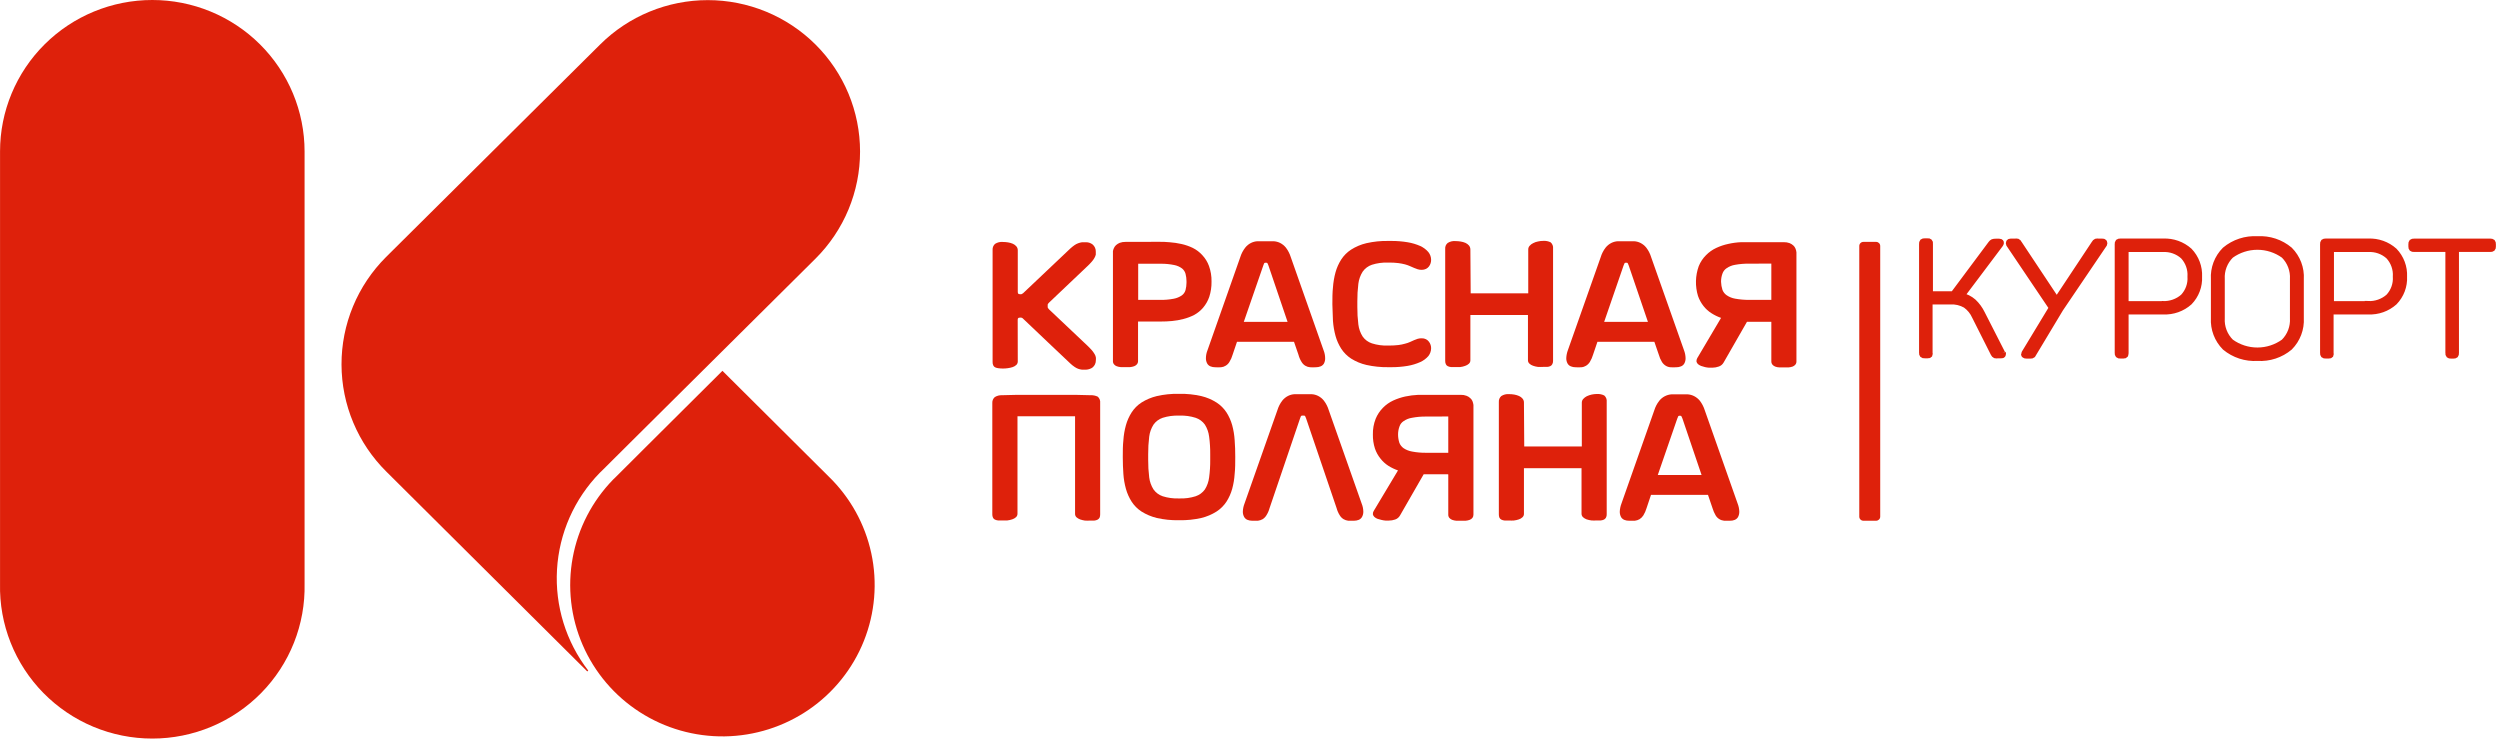 <?xml version="1.0" encoding="UTF-8"?> <svg xmlns="http://www.w3.org/2000/svg" width="311" height="92" viewBox="0 0 311 92" fill="none"> <path d="M249.05 43.952L246.526 39.003C246.265 38.466 245.908 37.979 245.473 37.567C245.044 37.193 244.525 36.935 243.966 36.818L248.823 30.361C248.846 30.337 248.864 30.309 248.873 30.277C248.883 30.246 248.884 30.212 248.877 30.18C248.877 30.126 248.805 30.099 248.705 30.099H248.251C248.14 30.095 248.03 30.11 247.924 30.144C247.845 30.185 247.776 30.243 247.725 30.316L243.013 36.637H240.053V30.316C240.066 30.282 240.069 30.245 240.062 30.209C240.056 30.174 240.039 30.141 240.015 30.114C239.99 30.087 239.959 30.067 239.924 30.056C239.89 30.046 239.853 30.045 239.817 30.054H239.4C239.326 30.047 239.252 30.066 239.191 30.108C239.147 30.168 239.128 30.242 239.136 30.316V43.916C239.128 43.987 239.147 44.058 239.191 44.115C239.219 44.139 239.253 44.157 239.289 44.166C239.325 44.175 239.363 44.176 239.4 44.169H239.817C239.851 44.177 239.886 44.177 239.92 44.167C239.953 44.158 239.984 44.139 240.008 44.115C240.022 44.084 240.029 44.05 240.029 44.015C240.029 43.981 240.022 43.947 240.008 43.916V37.468H242.604C243.279 37.428 243.951 37.585 244.538 37.92C245.05 38.286 245.455 38.781 245.709 39.355L248.042 43.988C248.077 44.067 248.138 44.13 248.215 44.169C248.322 44.193 248.434 44.193 248.542 44.169H248.941C249.041 44.169 249.104 44.169 249.123 44.097C249.135 44.068 249.141 44.037 249.141 44.006C249.141 43.975 249.135 43.945 249.123 43.916" fill="#DE210B"></path> <path d="M269.013 37.865H264.392V30.948H269.031C269.501 30.919 269.972 30.984 270.417 31.139C270.861 31.294 271.27 31.536 271.619 31.851C271.936 32.195 272.181 32.6 272.337 33.041C272.493 33.482 272.557 33.949 272.527 34.416C272.557 34.878 272.493 35.341 272.336 35.778C272.18 36.214 271.936 36.614 271.619 36.953C270.908 37.579 269.979 37.903 269.031 37.856L269.013 37.865ZM269.113 30.081H263.739C263.665 30.074 263.591 30.093 263.53 30.135C263.486 30.195 263.467 30.269 263.475 30.343V43.943C263.467 44.014 263.486 44.085 263.53 44.142C263.558 44.166 263.592 44.184 263.628 44.193C263.664 44.202 263.702 44.203 263.739 44.196H264.156C264.19 44.204 264.225 44.204 264.259 44.194C264.292 44.185 264.323 44.167 264.347 44.142C264.347 44.142 264.392 44.042 264.392 43.943V38.714H269.113C270.3 38.767 271.46 38.356 272.345 37.567C272.748 37.15 273.062 36.656 273.266 36.114C273.471 35.572 273.562 34.994 273.534 34.416C273.562 33.831 273.47 33.247 273.264 32.699C273.058 32.151 272.742 31.651 272.336 31.228C271.453 30.442 270.297 30.03 269.113 30.081Z" fill="#DE210B"></path> <path d="M285.273 34.723V39.572C285.306 40.122 285.223 40.672 285.027 41.188C284.831 41.703 284.528 42.171 284.138 42.562C283.174 43.26 282.012 43.636 280.82 43.636C279.627 43.636 278.466 43.26 277.502 42.562C277.108 42.173 276.802 41.705 276.605 41.19C276.408 40.674 276.323 40.123 276.358 39.572V34.723C276.324 34.173 276.409 33.624 276.606 33.11C276.803 32.596 277.109 32.13 277.502 31.742C278.466 31.044 279.627 30.668 280.82 30.668C282.012 30.668 283.174 31.044 284.138 31.742C284.528 32.131 284.83 32.598 285.026 33.112C285.221 33.625 285.306 34.174 285.273 34.723ZM275.441 34.723V39.572C275.403 40.236 275.506 40.901 275.742 41.523C275.978 42.145 276.343 42.711 276.812 43.185C277.934 44.117 279.374 44.586 280.833 44.494C282.282 44.585 283.71 44.116 284.819 43.185C285.288 42.711 285.652 42.145 285.888 41.523C286.124 40.901 286.227 40.236 286.19 39.572V34.723C286.229 34.059 286.128 33.394 285.891 32.771C285.655 32.149 285.29 31.583 284.819 31.11C283.711 30.177 282.283 29.704 280.833 29.792C279.372 29.703 277.933 30.175 276.812 31.11C276.341 31.583 275.975 32.149 275.739 32.771C275.503 33.394 275.401 34.059 275.441 34.723Z" fill="#DE210B"></path> <path d="M294.587 37.865H289.939V30.948H294.587C295.056 30.92 295.525 30.985 295.968 31.14C296.411 31.295 296.818 31.537 297.165 31.851C297.483 32.195 297.727 32.6 297.883 33.041C298.039 33.482 298.104 33.949 298.073 34.416C298.104 34.878 298.039 35.341 297.883 35.778C297.727 36.214 297.483 36.614 297.165 36.953C296.457 37.577 295.532 37.901 294.587 37.856V37.865ZM294.66 30.081H289.285C289.211 30.074 289.138 30.093 289.076 30.135C289.033 30.195 289.014 30.269 289.022 30.343V43.943C289.013 44.014 289.033 44.085 289.076 44.142C289.105 44.166 289.138 44.184 289.175 44.193C289.211 44.202 289.249 44.203 289.285 44.196H289.703C289.737 44.204 289.772 44.204 289.805 44.194C289.839 44.185 289.869 44.167 289.894 44.142C289.908 44.111 289.915 44.077 289.915 44.042C289.915 44.008 289.908 43.974 289.894 43.943V38.714H294.614C295.801 38.767 296.961 38.356 297.846 37.567C298.249 37.15 298.563 36.656 298.768 36.114C298.972 35.572 299.063 34.994 299.035 34.416C299.063 33.831 298.971 33.247 298.765 32.699C298.559 32.151 298.244 31.651 297.837 31.228C296.954 30.442 295.798 30.03 294.614 30.081" fill="#DE210B"></path> <path d="M309.857 30.09H300.27C300.196 30.081 300.122 30.101 300.061 30.144C300.019 30.201 300 30.272 300.007 30.343V30.704C300.003 30.736 300.006 30.769 300.016 30.8C300.025 30.831 300.041 30.86 300.061 30.884C300.122 30.928 300.196 30.947 300.27 30.939H304.61V43.943C304.601 43.98 304.602 44.017 304.612 44.054C304.621 44.09 304.639 44.123 304.664 44.151C304.721 44.194 304.793 44.214 304.864 44.205H305.245C305.313 44.212 305.382 44.193 305.436 44.151C305.479 44.091 305.499 44.017 305.49 43.943V30.939H309.821C309.894 30.947 309.969 30.928 310.029 30.884C310.05 30.86 310.065 30.831 310.075 30.8C310.084 30.769 310.087 30.736 310.084 30.704V30.343C310.091 30.272 310.071 30.201 310.029 30.144C309.969 30.101 309.894 30.081 309.821 30.09" fill="#DE210B"></path> <path d="M261.569 30.09H261.07C260.971 30.067 260.869 30.067 260.77 30.09C260.69 30.127 260.626 30.191 260.589 30.27L255.859 37.405L251.12 30.27C251.091 30.192 251.032 30.127 250.956 30.09C250.858 30.067 250.755 30.067 250.657 30.09H250.121C250.089 30.085 250.055 30.089 250.025 30.102C249.994 30.115 249.968 30.136 249.949 30.162C249.936 30.192 249.929 30.224 249.929 30.257C249.929 30.29 249.936 30.322 249.949 30.352L255.296 38.29L251.873 43.943C251.81 44.052 251.81 44.115 251.873 44.151C251.93 44.194 252.002 44.214 252.073 44.205H252.636C252.704 44.212 252.773 44.193 252.827 44.151C252.827 44.151 252.881 44.052 252.954 43.943L256.285 38.398L261.732 30.352C261.745 30.322 261.752 30.29 261.752 30.257C261.752 30.224 261.745 30.192 261.732 30.162C261.713 30.136 261.687 30.115 261.656 30.102C261.626 30.089 261.593 30.085 261.56 30.09" fill="#DE210B"></path> <path d="M249.05 43.952L246.526 39.003C246.265 38.466 245.908 37.979 245.473 37.567C245.044 37.193 244.525 36.935 243.966 36.818L248.823 30.361C248.846 30.337 248.864 30.309 248.873 30.277C248.883 30.246 248.884 30.212 248.877 30.18C248.877 30.126 248.805 30.099 248.705 30.099H248.251C248.14 30.095 248.03 30.11 247.924 30.144C247.845 30.185 247.776 30.243 247.725 30.316L243.013 36.637H240.053V30.316C240.066 30.282 240.069 30.245 240.062 30.209C240.056 30.174 240.039 30.141 240.015 30.114C239.99 30.087 239.959 30.067 239.924 30.056C239.89 30.046 239.853 30.045 239.817 30.054H239.4C239.326 30.047 239.252 30.066 239.191 30.108C239.147 30.168 239.128 30.242 239.136 30.316V43.916C239.128 43.987 239.147 44.058 239.191 44.115C239.219 44.139 239.253 44.157 239.289 44.166C239.325 44.175 239.363 44.176 239.4 44.169H239.817C239.851 44.177 239.886 44.177 239.92 44.167C239.953 44.158 239.984 44.139 240.008 44.115C240.022 44.084 240.029 44.05 240.029 44.015C240.029 43.981 240.022 43.947 240.008 43.916V37.468H242.604C243.279 37.428 243.951 37.585 244.538 37.92C245.05 38.286 245.455 38.781 245.709 39.355L248.042 43.988C248.077 44.067 248.138 44.13 248.215 44.169C248.322 44.193 248.434 44.193 248.542 44.169H248.941C249.041 44.169 249.104 44.169 249.123 44.097C249.135 44.068 249.141 44.037 249.141 44.006C249.141 43.975 249.135 43.945 249.123 43.916M294.66 30.081H289.285C289.211 30.074 289.138 30.093 289.076 30.135C289.033 30.195 289.014 30.269 289.022 30.343V43.943C289.013 44.014 289.033 44.085 289.076 44.142C289.105 44.166 289.138 44.184 289.175 44.193C289.211 44.202 289.249 44.203 289.285 44.196H289.703C289.737 44.204 289.772 44.204 289.805 44.194C289.839 44.185 289.869 44.167 289.894 44.142C289.908 44.111 289.915 44.077 289.915 44.042C289.915 44.008 289.908 43.974 289.894 43.943V38.714H294.614C295.801 38.767 296.961 38.356 297.846 37.567C298.249 37.15 298.563 36.656 298.768 36.114C298.972 35.572 299.063 34.994 299.035 34.416C299.063 33.831 298.971 33.247 298.765 32.699C298.559 32.151 298.244 31.651 297.837 31.228C296.954 30.442 295.798 30.03 294.614 30.081M309.857 30.09H300.27C300.196 30.081 300.122 30.101 300.061 30.144C300.019 30.201 300 30.272 300.007 30.343V30.704C300.003 30.736 300.006 30.769 300.016 30.8C300.025 30.831 300.041 30.86 300.061 30.884C300.122 30.928 300.196 30.947 300.27 30.939H304.61V43.943C304.601 43.98 304.602 44.017 304.612 44.054C304.621 44.09 304.639 44.123 304.664 44.151C304.721 44.194 304.793 44.214 304.864 44.205H305.245C305.313 44.212 305.382 44.193 305.436 44.151C305.479 44.091 305.499 44.017 305.49 43.943V30.939H309.821C309.894 30.947 309.969 30.928 310.029 30.884C310.05 30.86 310.065 30.831 310.075 30.8C310.084 30.769 310.087 30.736 310.084 30.704V30.343C310.091 30.272 310.071 30.201 310.029 30.144C309.969 30.101 309.894 30.081 309.821 30.09M261.569 30.09H261.07C260.971 30.067 260.869 30.067 260.77 30.09C260.69 30.127 260.626 30.191 260.589 30.27L255.859 37.405L251.12 30.27C251.091 30.192 251.032 30.127 250.956 30.09C250.858 30.067 250.755 30.067 250.657 30.09H250.121C250.089 30.085 250.055 30.089 250.025 30.102C249.994 30.115 249.968 30.136 249.949 30.162C249.936 30.192 249.929 30.224 249.929 30.257C249.929 30.29 249.936 30.322 249.949 30.352L255.296 38.29L251.873 43.943C251.81 44.052 251.81 44.115 251.873 44.151C251.93 44.194 252.002 44.214 252.073 44.205H252.636C252.704 44.212 252.773 44.193 252.827 44.151C252.827 44.151 252.881 44.052 252.954 43.943L256.285 38.398L261.732 30.352C261.745 30.322 261.752 30.29 261.752 30.257C261.752 30.224 261.745 30.192 261.732 30.162C261.713 30.136 261.687 30.115 261.656 30.102C261.626 30.089 261.593 30.085 261.56 30.09M269.013 37.865H264.392V30.948H269.031C269.501 30.919 269.972 30.984 270.417 31.139C270.861 31.294 271.27 31.536 271.619 31.851C271.936 32.195 272.181 32.6 272.337 33.041C272.493 33.482 272.557 33.949 272.527 34.416C272.557 34.878 272.493 35.341 272.336 35.778C272.18 36.214 271.936 36.614 271.619 36.953C270.908 37.579 269.979 37.903 269.031 37.856L269.013 37.865ZM269.113 30.081H263.739C263.665 30.074 263.591 30.093 263.53 30.135C263.486 30.195 263.467 30.269 263.475 30.343V43.943C263.467 44.014 263.486 44.085 263.53 44.142C263.558 44.166 263.592 44.184 263.628 44.193C263.664 44.202 263.702 44.203 263.739 44.196H264.156C264.19 44.204 264.225 44.204 264.259 44.194C264.292 44.185 264.323 44.167 264.347 44.142C264.347 44.142 264.392 44.042 264.392 43.943V38.714H269.113C270.3 38.767 271.46 38.356 272.345 37.567C272.748 37.15 273.062 36.656 273.266 36.114C273.471 35.572 273.562 34.994 273.534 34.416C273.562 33.831 273.47 33.247 273.264 32.699C273.058 32.151 272.742 31.651 272.336 31.228C271.453 30.442 270.297 30.03 269.113 30.081ZM285.273 34.723V39.572C285.306 40.122 285.223 40.672 285.027 41.188C284.831 41.703 284.528 42.171 284.138 42.562C283.174 43.26 282.012 43.636 280.82 43.636C279.627 43.636 278.466 43.26 277.502 42.562C277.108 42.173 276.802 41.705 276.605 41.19C276.408 40.674 276.323 40.123 276.358 39.572V34.723C276.324 34.173 276.409 33.624 276.606 33.11C276.803 32.596 277.109 32.13 277.502 31.742C278.466 31.044 279.627 30.668 280.82 30.668C282.012 30.668 283.174 31.044 284.138 31.742C284.528 32.131 284.83 32.598 285.026 33.112C285.221 33.625 285.306 34.174 285.273 34.723ZM275.441 34.723V39.572C275.403 40.236 275.506 40.901 275.742 41.523C275.978 42.145 276.343 42.711 276.812 43.185C277.934 44.117 279.374 44.586 280.833 44.494C282.282 44.585 283.71 44.116 284.819 43.185C285.288 42.711 285.652 42.145 285.888 41.523C286.124 40.901 286.227 40.236 286.19 39.572V34.723C286.229 34.059 286.128 33.394 285.891 32.771C285.655 32.149 285.29 31.583 284.819 31.11C283.711 30.177 282.283 29.704 280.833 29.792C279.372 29.703 277.933 30.175 276.812 31.11C276.341 31.583 275.975 32.149 275.739 32.771C275.503 33.394 275.401 34.059 275.441 34.723ZM294.587 37.865H289.939V30.948H294.587C295.056 30.92 295.525 30.985 295.968 31.14C296.411 31.295 296.818 31.537 297.165 31.851C297.483 32.195 297.727 32.6 297.883 33.041C298.039 33.482 298.104 33.949 298.073 34.416C298.104 34.878 298.039 35.341 297.883 35.778C297.727 36.214 297.483 36.614 297.165 36.953C296.457 37.577 295.532 37.901 294.587 37.856V37.865Z" stroke="#DE210B" stroke-width="0.81"></path> <path d="M126.611 49.119H133.774L135.653 49.164C135.966 49.149 136.278 49.211 136.561 49.345C136.671 49.442 136.756 49.564 136.808 49.701C136.861 49.838 136.879 49.985 136.861 50.13V63.993C136.866 64.139 136.838 64.284 136.779 64.417C136.718 64.518 136.63 64.599 136.525 64.652C136.402 64.711 136.27 64.748 136.134 64.761C135.962 64.77 135.789 64.77 135.617 64.761C135.399 64.774 135.181 64.774 134.963 64.761C134.76 64.729 134.56 64.681 134.364 64.616C134.198 64.554 134.044 64.462 133.91 64.345C133.854 64.29 133.81 64.224 133.78 64.151C133.75 64.078 133.736 63.999 133.738 63.921V51.783H126.575V63.903C126.576 63.983 126.56 64.063 126.529 64.138C126.498 64.212 126.452 64.28 126.393 64.336C126.258 64.459 126.097 64.552 125.921 64.607C125.724 64.672 125.52 64.718 125.313 64.743C125.111 64.755 124.907 64.755 124.705 64.743C124.52 64.753 124.336 64.753 124.151 64.743C124.016 64.729 123.883 64.693 123.761 64.634C123.655 64.584 123.571 64.498 123.525 64.39C123.466 64.263 123.438 64.124 123.443 63.984V50.13C123.435 49.993 123.459 49.856 123.512 49.729C123.566 49.602 123.648 49.489 123.752 49.399C124.023 49.23 124.34 49.148 124.659 49.164L126.53 49.119" fill="#DE210B"></path> <path d="M146.629 51.702C145.956 51.68 145.284 51.771 144.641 51.973C144.179 52.128 143.778 52.425 143.497 52.822C143.209 53.276 143.026 53.788 142.961 54.321C142.871 55.049 142.828 55.782 142.834 56.515V57.193C142.828 57.926 142.871 58.659 142.961 59.387C143.026 59.92 143.209 60.432 143.497 60.886C143.778 61.283 144.179 61.58 144.641 61.735C145.284 61.937 145.956 62.028 146.629 62.006H146.756C147.427 62.029 148.096 61.937 148.735 61.735C149.2 61.581 149.604 61.284 149.888 60.886C150.173 60.432 150.353 59.92 150.415 59.387C150.514 58.66 150.559 57.926 150.551 57.193V56.515C150.559 55.782 150.514 55.048 150.415 54.321C150.353 53.788 150.173 53.276 149.888 52.822C149.604 52.425 149.2 52.127 148.735 51.973C148.096 51.771 147.427 51.679 146.756 51.702H146.629ZM146.629 64.715C145.713 64.733 144.799 64.639 143.906 64.436C143.23 64.273 142.586 64.001 141.999 63.632C141.508 63.312 141.091 62.894 140.774 62.404C140.46 61.911 140.221 61.376 140.065 60.814C139.896 60.206 139.789 59.583 139.748 58.954C139.702 58.285 139.675 57.599 139.675 56.886V56.822C139.675 56.118 139.675 55.432 139.748 54.763C139.788 54.131 139.895 53.505 140.065 52.894C140.221 52.332 140.46 51.797 140.774 51.304C141.091 50.814 141.508 50.396 141.999 50.076C142.586 49.706 143.23 49.435 143.906 49.273C144.799 49.069 145.713 48.975 146.629 48.993H146.72C147.636 48.975 148.55 49.069 149.443 49.273C150.117 49.433 150.758 49.705 151.341 50.076C151.834 50.395 152.255 50.814 152.575 51.304C152.889 51.797 153.128 52.332 153.284 52.894C153.451 53.505 153.554 54.131 153.592 54.763C153.647 55.432 153.665 56.118 153.665 56.822V56.886C153.665 57.59 153.665 58.276 153.592 58.945C153.554 59.577 153.451 60.203 153.284 60.814C153.128 61.376 152.889 61.911 152.575 62.404C152.255 62.894 151.834 63.313 151.341 63.632C150.758 64.003 150.117 64.275 149.443 64.436C148.55 64.639 147.636 64.733 146.72 64.715H146.629Z" fill="#DE210B"></path> <path d="M157.932 63.216C157.846 63.536 157.711 63.841 157.532 64.119C157.417 64.309 157.258 64.47 157.069 64.589C156.889 64.688 156.692 64.752 156.488 64.779C156.279 64.779 156.034 64.779 155.762 64.779C155.563 64.78 155.366 64.743 155.181 64.67C155.008 64.599 154.864 64.472 154.772 64.309C154.663 64.11 154.607 63.886 154.609 63.659C154.618 63.319 154.685 62.983 154.809 62.665L158.912 51.016C159.041 50.588 159.247 50.187 159.52 49.833C159.716 49.586 159.964 49.386 160.247 49.245C160.493 49.124 160.762 49.053 161.037 49.038C161.309 49.038 161.581 49.038 161.863 49.038H162.344C162.616 49.038 162.898 49.038 163.17 49.038C163.445 49.053 163.713 49.124 163.96 49.245C164.242 49.386 164.49 49.586 164.686 49.833C164.959 50.187 165.165 50.588 165.294 51.016L169.398 62.665C169.526 62.981 169.594 63.318 169.597 63.659C169.6 63.886 169.543 64.11 169.434 64.309C169.342 64.472 169.199 64.599 169.025 64.67C168.841 64.743 168.643 64.78 168.444 64.779C168.172 64.779 167.927 64.779 167.718 64.779C167.517 64.754 167.322 64.689 167.146 64.589C166.953 64.473 166.79 64.312 166.674 64.119C166.495 63.841 166.36 63.536 166.275 63.216L162.48 52.054C162.454 51.963 162.417 51.875 162.371 51.792C162.361 51.764 162.343 51.741 162.318 51.724C162.294 51.708 162.264 51.7 162.235 51.702H161.972C161.941 51.701 161.911 51.709 161.885 51.725C161.859 51.741 161.839 51.765 161.826 51.792C161.788 51.877 161.755 51.965 161.726 52.054L157.932 63.216Z" fill="#DE210B"></path> <path d="M189.615 55.54H196.778V50.076C196.78 49.913 196.841 49.756 196.95 49.634C197.077 49.494 197.227 49.377 197.395 49.291C197.59 49.2 197.794 49.13 198.004 49.083C198.222 49.037 198.443 49.013 198.666 49.011C198.98 48.995 199.293 49.06 199.574 49.2C199.684 49.297 199.769 49.419 199.821 49.556C199.874 49.693 199.892 49.841 199.874 49.986V63.966C199.883 64.113 199.852 64.26 199.783 64.39C199.728 64.495 199.643 64.579 199.538 64.634C199.412 64.693 199.277 64.729 199.138 64.743C198.969 64.752 198.799 64.752 198.63 64.743C198.412 64.76 198.194 64.76 197.976 64.743C197.769 64.719 197.566 64.673 197.368 64.607C197.204 64.545 197.053 64.453 196.923 64.336C196.866 64.281 196.82 64.215 196.789 64.142C196.758 64.069 196.742 63.991 196.742 63.912V58.24H189.579V63.912C189.582 63.993 189.567 64.073 189.536 64.148C189.505 64.223 189.457 64.29 189.397 64.345C189.266 64.47 189.108 64.563 188.934 64.616C188.737 64.681 188.533 64.727 188.326 64.751C188.124 64.764 187.92 64.764 187.718 64.751C187.533 64.762 187.348 64.762 187.164 64.751C187.028 64.74 186.896 64.703 186.774 64.643C186.667 64.591 186.581 64.505 186.528 64.399C186.476 64.267 186.451 64.126 186.456 63.984V50.004C186.447 49.867 186.469 49.731 186.521 49.604C186.573 49.477 186.653 49.364 186.755 49.273C187.04 49.088 187.379 49.002 187.718 49.029C187.937 49.029 188.155 49.047 188.371 49.083C188.578 49.119 188.779 49.179 188.971 49.264C189.14 49.336 189.289 49.447 189.406 49.589C189.524 49.73 189.586 49.91 189.579 50.094L189.615 55.54Z" fill="#DE210B"></path> <path d="M206.229 59.089H211.676L209.297 52.072C209.269 51.984 209.233 51.9 209.188 51.819C209.177 51.792 209.158 51.768 209.134 51.751C209.11 51.733 209.082 51.723 209.052 51.72H208.898C208.866 51.721 208.836 51.731 208.81 51.748C208.785 51.766 208.764 51.791 208.752 51.819C208.752 51.883 208.689 51.964 208.652 52.072L206.229 59.089ZM212.474 61.564H205.384L204.831 63.216C204.737 63.533 204.603 63.837 204.431 64.119C204.31 64.308 204.149 64.468 203.959 64.589C203.78 64.691 203.583 64.755 203.378 64.779C203.169 64.779 202.924 64.779 202.652 64.779C202.456 64.784 202.262 64.75 202.08 64.679C201.905 64.611 201.758 64.487 201.662 64.327C201.554 64.124 201.498 63.898 201.499 63.668C201.513 63.309 201.587 62.955 201.717 62.62L205.793 51.043C205.924 50.614 206.134 50.213 206.41 49.86C206.593 49.629 206.823 49.438 207.084 49.3C207.345 49.162 207.631 49.078 207.926 49.056H209.942C210.22 49.075 210.491 49.148 210.741 49.273C211.021 49.415 211.269 49.615 211.467 49.86C211.736 50.216 211.942 50.616 212.075 51.043L216.169 62.665C216.294 62.985 216.362 63.325 216.369 63.668C216.37 63.898 216.314 64.124 216.206 64.327C216.11 64.487 215.963 64.611 215.788 64.679C215.606 64.75 215.412 64.784 215.216 64.779C214.944 64.779 214.699 64.779 214.481 64.779C214.266 64.758 214.058 64.688 213.875 64.574C213.692 64.459 213.539 64.304 213.428 64.119C213.262 63.835 213.131 63.532 213.037 63.216L212.474 61.564Z" fill="#DE210B"></path> <path d="M180.165 51.81V56.326H177.387C176.808 56.332 176.23 56.28 175.662 56.172C175.285 56.109 174.926 55.967 174.609 55.757C174.371 55.59 174.188 55.358 174.082 55.089C173.978 54.764 173.923 54.426 173.919 54.086C173.915 53.738 173.973 53.393 174.091 53.066C174.179 52.787 174.362 52.547 174.609 52.388C174.92 52.172 175.277 52.03 175.653 51.973C176.224 51.864 176.805 51.813 177.387 51.819L180.165 51.81ZM180.165 59.035V64.002C180.155 64.155 180.204 64.307 180.301 64.426C180.395 64.537 180.517 64.621 180.655 64.67C180.816 64.728 180.984 64.765 181.154 64.779C181.345 64.779 181.535 64.779 181.717 64.779C181.899 64.779 182.135 64.779 182.325 64.779C182.496 64.765 182.664 64.728 182.825 64.67C182.959 64.621 183.079 64.537 183.17 64.426C183.257 64.306 183.302 64.16 183.297 64.011V50.374C183.274 50.207 183.232 50.044 183.17 49.887C183.108 49.747 183.014 49.624 182.897 49.525C182.765 49.398 182.607 49.299 182.434 49.236C182.205 49.15 181.962 49.11 181.717 49.119H176.424C175.878 49.143 175.334 49.213 174.799 49.327C174.29 49.441 173.794 49.607 173.319 49.823C172.841 50.045 172.408 50.351 172.039 50.727C171.649 51.121 171.341 51.587 171.132 52.099C170.888 52.721 170.771 53.383 170.787 54.05C170.775 54.641 170.861 55.23 171.041 55.793C171.195 56.248 171.428 56.673 171.731 57.048C172.007 57.403 172.342 57.708 172.72 57.951C173.094 58.184 173.493 58.375 173.91 58.52L170.886 63.569C170.807 63.695 170.772 63.844 170.787 63.993C170.816 64.115 170.883 64.226 170.977 64.309C171.091 64.412 171.223 64.492 171.368 64.544C171.528 64.6 171.692 64.645 171.858 64.679C172.022 64.719 172.189 64.747 172.357 64.761C172.493 64.768 172.63 64.768 172.766 64.761C173.038 64.76 173.308 64.714 173.565 64.625C173.82 64.536 174.034 64.356 174.164 64.119L177.105 58.999H180.137L180.165 59.035Z" fill="#DE210B"></path> <path d="M141.591 37.307H144.251C144.841 37.321 145.432 37.272 146.012 37.162C146.373 37.096 146.717 36.954 147.02 36.747C147.246 36.583 147.409 36.347 147.482 36.078C147.558 35.783 147.597 35.48 147.6 35.175V34.968C147.598 34.663 147.558 34.36 147.482 34.065C147.412 33.802 147.259 33.568 147.047 33.396C146.762 33.185 146.433 33.04 146.084 32.972C145.538 32.859 144.981 32.805 144.423 32.809H141.591V37.307ZM144.142 30.082C144.568 30.082 145.049 30.082 145.512 30.136C146.004 30.173 146.493 30.245 146.974 30.353C147.46 30.461 147.933 30.625 148.381 30.84C148.831 31.065 149.235 31.371 149.571 31.744C149.935 32.132 150.216 32.59 150.397 33.089C150.621 33.712 150.728 34.37 150.714 35.031C150.726 35.674 150.631 36.315 150.433 36.927C150.264 37.419 150.006 37.875 149.67 38.273C149.359 38.638 148.984 38.944 148.563 39.176C148.136 39.395 147.685 39.565 147.219 39.682C146.752 39.807 146.275 39.891 145.794 39.935C145.313 39.98 144.886 39.998 144.387 39.998H141.573V44.893C141.58 45.046 141.532 45.197 141.436 45.317C141.342 45.428 141.22 45.512 141.082 45.561C140.921 45.619 140.753 45.655 140.583 45.669H140.02C139.802 45.669 139.603 45.669 139.421 45.669C139.25 45.657 139.082 45.62 138.922 45.561C138.786 45.514 138.666 45.429 138.577 45.317C138.485 45.199 138.44 45.051 138.45 44.902V31.355C138.443 31.313 138.443 31.271 138.45 31.229C138.476 31.105 138.516 30.984 138.568 30.868C138.629 30.728 138.719 30.602 138.831 30.497C138.967 30.375 139.124 30.277 139.294 30.208C139.524 30.126 139.767 30.086 140.011 30.091L144.142 30.082Z" fill="#DE210B"></path> <path d="M173.047 29.974C173.738 29.968 174.427 30.023 175.108 30.136C175.652 30.226 176.183 30.383 176.688 30.606C177.071 30.781 177.412 31.037 177.686 31.355C177.91 31.631 178.032 31.976 178.031 32.331C178.032 32.471 178.01 32.612 177.968 32.746C177.922 32.892 177.851 33.03 177.759 33.152C177.661 33.277 177.537 33.379 177.396 33.45C177.228 33.529 177.045 33.569 176.86 33.568C176.691 33.569 176.523 33.545 176.361 33.496L175.925 33.333L175.426 33.116C175.223 33.026 175.013 32.95 174.799 32.891C174.521 32.819 174.239 32.765 173.955 32.728C173.573 32.681 173.187 32.66 172.802 32.665H172.648C171.977 32.642 171.308 32.733 170.669 32.936C170.202 33.091 169.798 33.392 169.516 33.794C169.229 34.248 169.046 34.76 168.98 35.293C168.89 36.024 168.847 36.76 168.853 37.496V38.174C168.847 38.907 168.889 39.64 168.98 40.368C169.044 40.901 169.227 41.413 169.516 41.867C169.798 42.266 170.202 42.564 170.669 42.716C171.308 42.919 171.977 43.01 172.648 42.987H172.802C173.187 42.987 173.572 42.966 173.955 42.924C174.24 42.889 174.523 42.831 174.799 42.752C175.014 42.7 175.224 42.627 175.426 42.535L175.925 42.31L176.361 42.147C176.523 42.101 176.691 42.08 176.86 42.084C177.046 42.078 177.23 42.118 177.396 42.201C177.539 42.274 177.664 42.379 177.759 42.508C177.851 42.628 177.922 42.762 177.968 42.906C178.009 43.037 178.031 43.174 178.031 43.312C178.031 43.67 177.909 44.016 177.686 44.297C177.411 44.612 177.07 44.865 176.688 45.037C176.184 45.263 175.653 45.424 175.108 45.516C174.427 45.629 173.738 45.684 173.047 45.678H172.702C171.786 45.691 170.872 45.597 169.979 45.398C169.302 45.243 168.658 44.974 168.072 44.604C167.582 44.284 167.164 43.866 166.847 43.375C166.533 42.883 166.294 42.348 166.139 41.786C165.974 41.177 165.867 40.554 165.821 39.926C165.821 39.266 165.748 38.58 165.748 37.867V37.803C165.748 37.099 165.748 36.413 165.821 35.744C165.866 35.112 165.972 34.486 166.139 33.875C166.294 33.313 166.533 32.777 166.847 32.285C167.164 31.795 167.582 31.377 168.072 31.057C168.657 30.684 169.302 30.412 169.979 30.253C170.872 30.05 171.786 29.956 172.702 29.974H173.047Z" fill="#DE210B"></path> <path d="M182.952 36.494H189.588C189.86 36.494 190.033 36.494 190.114 36.494V31.021C190.114 30.857 190.175 30.699 190.287 30.579C190.409 30.437 190.561 30.323 190.732 30.244C190.922 30.143 191.127 30.073 191.34 30.037C191.554 29.987 191.774 29.963 191.994 29.965C192.307 29.946 192.62 30.008 192.901 30.145C193.012 30.242 193.097 30.364 193.149 30.501C193.201 30.638 193.219 30.785 193.201 30.931V44.874C193.208 45.021 193.177 45.168 193.11 45.299C193.058 45.405 192.972 45.491 192.865 45.543C192.743 45.602 192.61 45.636 192.475 45.642C192.302 45.652 192.13 45.652 191.957 45.642C191.74 45.655 191.521 45.655 191.304 45.642C191.099 45.615 190.899 45.567 190.705 45.498C190.535 45.442 190.38 45.35 190.251 45.227C190.193 45.172 190.148 45.106 190.118 45.033C190.088 44.96 190.075 44.881 190.078 44.802V39.185H182.915V44.811C182.918 44.892 182.903 44.973 182.872 45.048C182.84 45.122 182.793 45.19 182.734 45.245C182.598 45.368 182.437 45.46 182.262 45.516C182.066 45.588 181.861 45.637 181.653 45.66C181.436 45.66 181.236 45.66 181.045 45.66C180.861 45.671 180.676 45.671 180.491 45.66C180.356 45.647 180.224 45.61 180.101 45.552C179.995 45.502 179.911 45.415 179.865 45.308C179.805 45.178 179.777 45.035 179.783 44.893V30.958C179.771 30.82 179.793 30.682 179.846 30.554C179.9 30.427 179.984 30.314 180.092 30.226C180.374 30.044 180.71 29.962 181.045 29.992C181.267 29.992 181.489 30.01 181.708 30.046C181.914 30.077 182.116 30.135 182.307 30.217C182.474 30.294 182.622 30.405 182.743 30.543C182.857 30.686 182.918 30.865 182.915 31.048L182.952 36.494Z" fill="#DE210B"></path> <path d="M199.556 40.043H205.003L202.615 33.035C202.589 32.944 202.552 32.856 202.506 32.773C202.497 32.745 202.478 32.722 202.454 32.705C202.429 32.689 202.4 32.681 202.37 32.683H202.216C202.186 32.681 202.157 32.689 202.133 32.705C202.108 32.722 202.089 32.745 202.08 32.773C202.034 32.856 201.997 32.944 201.971 33.035L199.556 40.043ZM205.802 42.517H198.721L198.176 44.125C198.082 44.442 197.948 44.745 197.777 45.028C197.658 45.219 197.496 45.379 197.304 45.498C197.129 45.607 196.93 45.672 196.724 45.687C196.482 45.703 196.239 45.703 195.997 45.687C195.801 45.689 195.607 45.652 195.425 45.579C195.249 45.514 195.101 45.389 195.008 45.227C194.897 45.025 194.841 44.798 194.844 44.568C194.856 44.225 194.924 43.886 195.044 43.565L199.129 31.987C199.258 31.56 199.464 31.159 199.738 30.804C199.933 30.558 200.181 30.358 200.464 30.217C200.71 30.096 200.979 30.025 201.254 30.01C201.526 30.01 201.807 30.01 202.08 30.01H202.452C202.724 30.01 203.006 30.01 203.278 30.01C203.553 30.025 203.821 30.096 204.068 30.217C204.35 30.358 204.598 30.558 204.794 30.804C205.067 31.159 205.273 31.56 205.402 31.987L209.488 43.565C209.612 43.885 209.68 44.224 209.687 44.568C209.691 44.798 209.635 45.025 209.524 45.227C209.431 45.389 209.283 45.514 209.106 45.579C208.925 45.653 208.73 45.69 208.534 45.687C208.29 45.702 208.044 45.702 207.799 45.687C207.593 45.672 207.393 45.607 207.218 45.498C207.026 45.379 206.865 45.219 206.746 45.028C206.574 44.747 206.443 44.443 206.356 44.125L205.802 42.517Z" fill="#DE210B"></path> <path d="M220.354 32.791V37.307H217.576C216.995 37.308 216.415 37.256 215.843 37.153C215.468 37.087 215.112 36.943 214.799 36.729C214.559 36.564 214.376 36.331 214.272 36.06C214.168 35.736 214.11 35.398 214.099 35.058C214.096 34.71 214.154 34.365 214.272 34.038C214.367 33.76 214.552 33.521 214.799 33.36C215.109 33.148 215.462 33.006 215.833 32.945C216.408 32.84 216.992 32.792 217.576 32.8L220.354 32.791ZM220.354 40.016V44.938C220.348 45.091 220.396 45.241 220.491 45.362C220.585 45.473 220.707 45.557 220.845 45.606C221.005 45.665 221.173 45.699 221.344 45.705C221.535 45.705 221.716 45.705 221.907 45.705C222.098 45.705 222.324 45.705 222.506 45.705C222.679 45.691 222.85 45.655 223.014 45.597C223.145 45.544 223.26 45.461 223.35 45.353C223.442 45.235 223.487 45.087 223.477 44.938V31.391C223.461 31.223 223.418 31.059 223.35 30.904C223.292 30.762 223.202 30.635 223.087 30.534C222.951 30.411 222.794 30.313 222.624 30.244C222.394 30.162 222.151 30.122 221.907 30.127H216.614C216.067 30.15 215.523 30.222 214.989 30.344C214.478 30.452 213.982 30.619 213.509 30.84C213.031 31.061 212.597 31.367 212.229 31.744C211.836 32.135 211.527 32.602 211.321 33.116C210.895 34.309 210.863 35.607 211.231 36.819C211.387 37.269 211.617 37.69 211.912 38.065C212.189 38.422 212.527 38.728 212.91 38.968C213.283 39.206 213.682 39.4 214.099 39.546L211.14 44.549C211.065 44.678 211.03 44.826 211.04 44.974C211.069 45.099 211.135 45.212 211.231 45.299C211.348 45.394 211.48 45.47 211.621 45.525C211.781 45.584 211.945 45.632 212.111 45.669C212.276 45.706 212.443 45.73 212.611 45.742H213.019C213.292 45.737 213.562 45.688 213.818 45.597C214.073 45.511 214.286 45.334 214.417 45.1L217.322 40.034H220.354V40.016Z" fill="#DE210B"></path> <path d="M154.727 40.043H160.174L157.796 33.035C157.765 32.945 157.729 32.858 157.687 32.773C157.675 32.747 157.656 32.724 157.631 32.709C157.607 32.693 157.579 32.684 157.55 32.683H157.396C157.366 32.682 157.336 32.69 157.31 32.706C157.284 32.722 157.263 32.745 157.251 32.773C157.212 32.858 157.179 32.946 157.151 33.035L154.727 40.043ZM160.973 42.517H153.883L153.338 44.125C153.248 44.443 153.114 44.747 152.939 45.028C152.825 45.223 152.662 45.384 152.467 45.498C152.294 45.606 152.098 45.671 151.895 45.687C151.653 45.702 151.41 45.702 151.168 45.687C150.969 45.689 150.772 45.652 150.587 45.579C150.415 45.511 150.271 45.387 150.179 45.227C150.068 45.025 150.012 44.798 150.015 44.568C150.017 44.224 150.085 43.884 150.215 43.565L154.291 31.987C154.423 31.559 154.632 31.158 154.909 30.804C155.102 30.556 155.351 30.355 155.635 30.217C155.881 30.096 156.15 30.025 156.425 30.01C156.697 30.01 156.969 30.01 157.242 30.01H157.623C157.895 30.01 158.168 30.01 158.44 30.01C158.717 30.026 158.989 30.097 159.239 30.217C159.52 30.36 159.767 30.56 159.965 30.804C160.235 31.161 160.441 31.561 160.573 31.987L164.65 43.565C164.78 43.884 164.847 44.224 164.849 44.568C164.856 44.797 164.802 45.024 164.695 45.227C164.6 45.388 164.452 45.511 164.277 45.579C164.093 45.652 163.895 45.689 163.696 45.687C163.455 45.702 163.212 45.702 162.97 45.687C162.761 45.671 162.559 45.606 162.38 45.498C162.189 45.382 162.03 45.22 161.917 45.028C161.741 44.749 161.61 44.444 161.527 44.125L160.973 42.517Z" fill="#DE210B"></path> <path d="M126.611 44.965C126.612 45.046 126.596 45.126 126.565 45.2C126.534 45.275 126.488 45.342 126.43 45.398C126.297 45.522 126.139 45.614 125.967 45.669C125.766 45.734 125.559 45.78 125.349 45.805C124.964 45.859 124.573 45.859 124.187 45.805C124.052 45.792 123.92 45.755 123.797 45.696C123.691 45.646 123.607 45.56 123.561 45.453C123.501 45.322 123.473 45.18 123.479 45.037V31.066C123.471 30.929 123.495 30.792 123.549 30.665C123.602 30.538 123.684 30.425 123.788 30.335C124.074 30.153 124.412 30.07 124.75 30.1C124.969 30.101 125.188 30.119 125.404 30.154C125.61 30.186 125.812 30.243 126.003 30.326C126.171 30.4 126.32 30.511 126.439 30.651C126.557 30.793 126.618 30.973 126.611 31.157V36.295C126.611 36.295 126.611 36.476 126.675 36.539C126.72 36.578 126.779 36.597 126.838 36.593C126.919 36.611 127.003 36.611 127.083 36.593C127.152 36.563 127.217 36.524 127.274 36.476L133.139 30.922C133.303 30.773 133.475 30.634 133.656 30.506C133.798 30.404 133.954 30.322 134.119 30.262C134.277 30.201 134.442 30.159 134.609 30.136C134.779 30.127 134.948 30.127 135.118 30.136C135.263 30.134 135.408 30.158 135.544 30.208C135.682 30.256 135.811 30.326 135.926 30.416C136.055 30.528 136.156 30.667 136.224 30.823C136.292 30.98 136.323 31.149 136.316 31.319C136.325 31.436 136.325 31.554 136.316 31.671C136.286 31.808 136.233 31.939 136.162 32.06C136.071 32.228 135.962 32.386 135.835 32.529C135.661 32.732 135.476 32.925 135.281 33.107L130.524 37.623C130.442 37.692 130.377 37.778 130.333 37.876C130.326 37.932 130.326 37.99 130.333 38.047C130.325 38.113 130.325 38.18 130.333 38.246C130.379 38.345 130.444 38.434 130.524 38.508L135.299 43.023C135.526 43.24 135.708 43.439 135.853 43.601C135.974 43.749 136.083 43.906 136.18 44.071C136.253 44.19 136.302 44.322 136.325 44.459C136.339 44.576 136.339 44.694 136.325 44.811C136.33 44.989 136.292 45.165 136.216 45.326C136.148 45.467 136.052 45.593 135.935 45.696C135.824 45.785 135.698 45.853 135.563 45.895C135.423 45.947 135.276 45.978 135.127 45.985C134.948 45.995 134.77 45.995 134.591 45.985C134.43 45.968 134.272 45.931 134.119 45.877C133.958 45.815 133.805 45.733 133.665 45.633C133.481 45.51 133.307 45.371 133.148 45.218C133.148 45.218 127.646 40.016 127.265 39.637C127.216 39.578 127.149 39.537 127.074 39.519C126.994 39.501 126.91 39.501 126.829 39.519C126.77 39.515 126.711 39.535 126.666 39.573C126.593 39.637 126.602 39.817 126.602 39.817L126.611 44.965Z" fill="#DE210B"></path> <path d="M233.391 30.091H231.802C231.522 30.091 231.294 30.317 231.294 30.597V64.273C231.294 64.552 231.522 64.779 231.802 64.779H233.391C233.672 64.779 233.899 64.552 233.899 64.273V30.597C233.899 30.317 233.672 30.091 233.391 30.091Z" fill="#DE210B"></path> <path d="M18.942 2.16482e-06C21.43 -0.001 23.893 0.485 26.192 1.431C28.491 2.378 30.579 3.765 32.339 5.514C34.098 7.264 35.494 9.341 36.446 11.627C37.398 13.913 37.889 16.364 37.889 18.838V72.617C37.944 75.127 37.495 77.621 36.568 79.956C35.64 82.29 34.254 84.416 32.49 86.21C30.725 88.004 28.618 89.43 26.293 90.403C23.967 91.376 21.47 91.877 18.947 91.877C16.424 91.877 13.926 91.376 11.6 90.403C9.275 89.43 7.168 88.004 5.403 86.21C3.639 84.416 2.253 82.29 1.326 79.956C0.398 77.621 -0.051 75.127 0.005 72.617V18.838C0.005 13.842 2 9.051 5.551 5.518C9.103 1.985 13.919 2.16482e-06 18.942 2.16482e-06Z" fill="#DE210B"></path> <path d="M89.871 46.13L103.071 59.261C105.756 61.857 107.607 65.188 108.39 68.831C109.173 72.473 108.852 76.265 107.469 79.727C106.086 83.189 103.702 86.165 100.619 88.279C97.535 90.393 93.891 91.551 90.147 91.605C86.403 91.659 82.726 90.608 79.582 88.584C76.438 86.56 73.968 83.654 72.484 80.234C71 76.814 70.569 73.033 71.245 69.369C71.92 65.705 73.673 62.322 76.281 59.649L76.481 59.459L80.33 55.621L89.871 46.13Z" fill="#DE210B"></path> <path d="M74.81 58.629L74.611 58.818C71.443 62.065 69.556 66.336 69.292 70.853C69.029 75.369 70.407 79.829 73.176 83.418L73.058 83.527L48.084 58.692C46.314 56.943 44.909 54.864 43.948 52.575C42.987 50.285 42.49 47.829 42.484 45.348C42.478 42.867 42.964 40.409 43.914 38.115C44.864 35.821 46.259 33.736 48.02 31.978L74.656 5.536C76.414 3.786 78.502 2.398 80.8 1.451C83.098 0.503 85.561 0.016 88.048 0.015C90.535 0.015 92.998 0.502 95.296 1.448C97.594 2.395 99.683 3.782 101.442 5.531C103.201 7.281 104.596 9.358 105.548 11.643C106.501 13.929 106.991 16.379 106.991 18.853C106.992 21.328 106.502 23.778 105.551 26.064C104.599 28.35 103.205 30.427 101.446 32.177L78.705 54.754L74.81 58.629Z" fill="#DE210B"></path> </svg> 